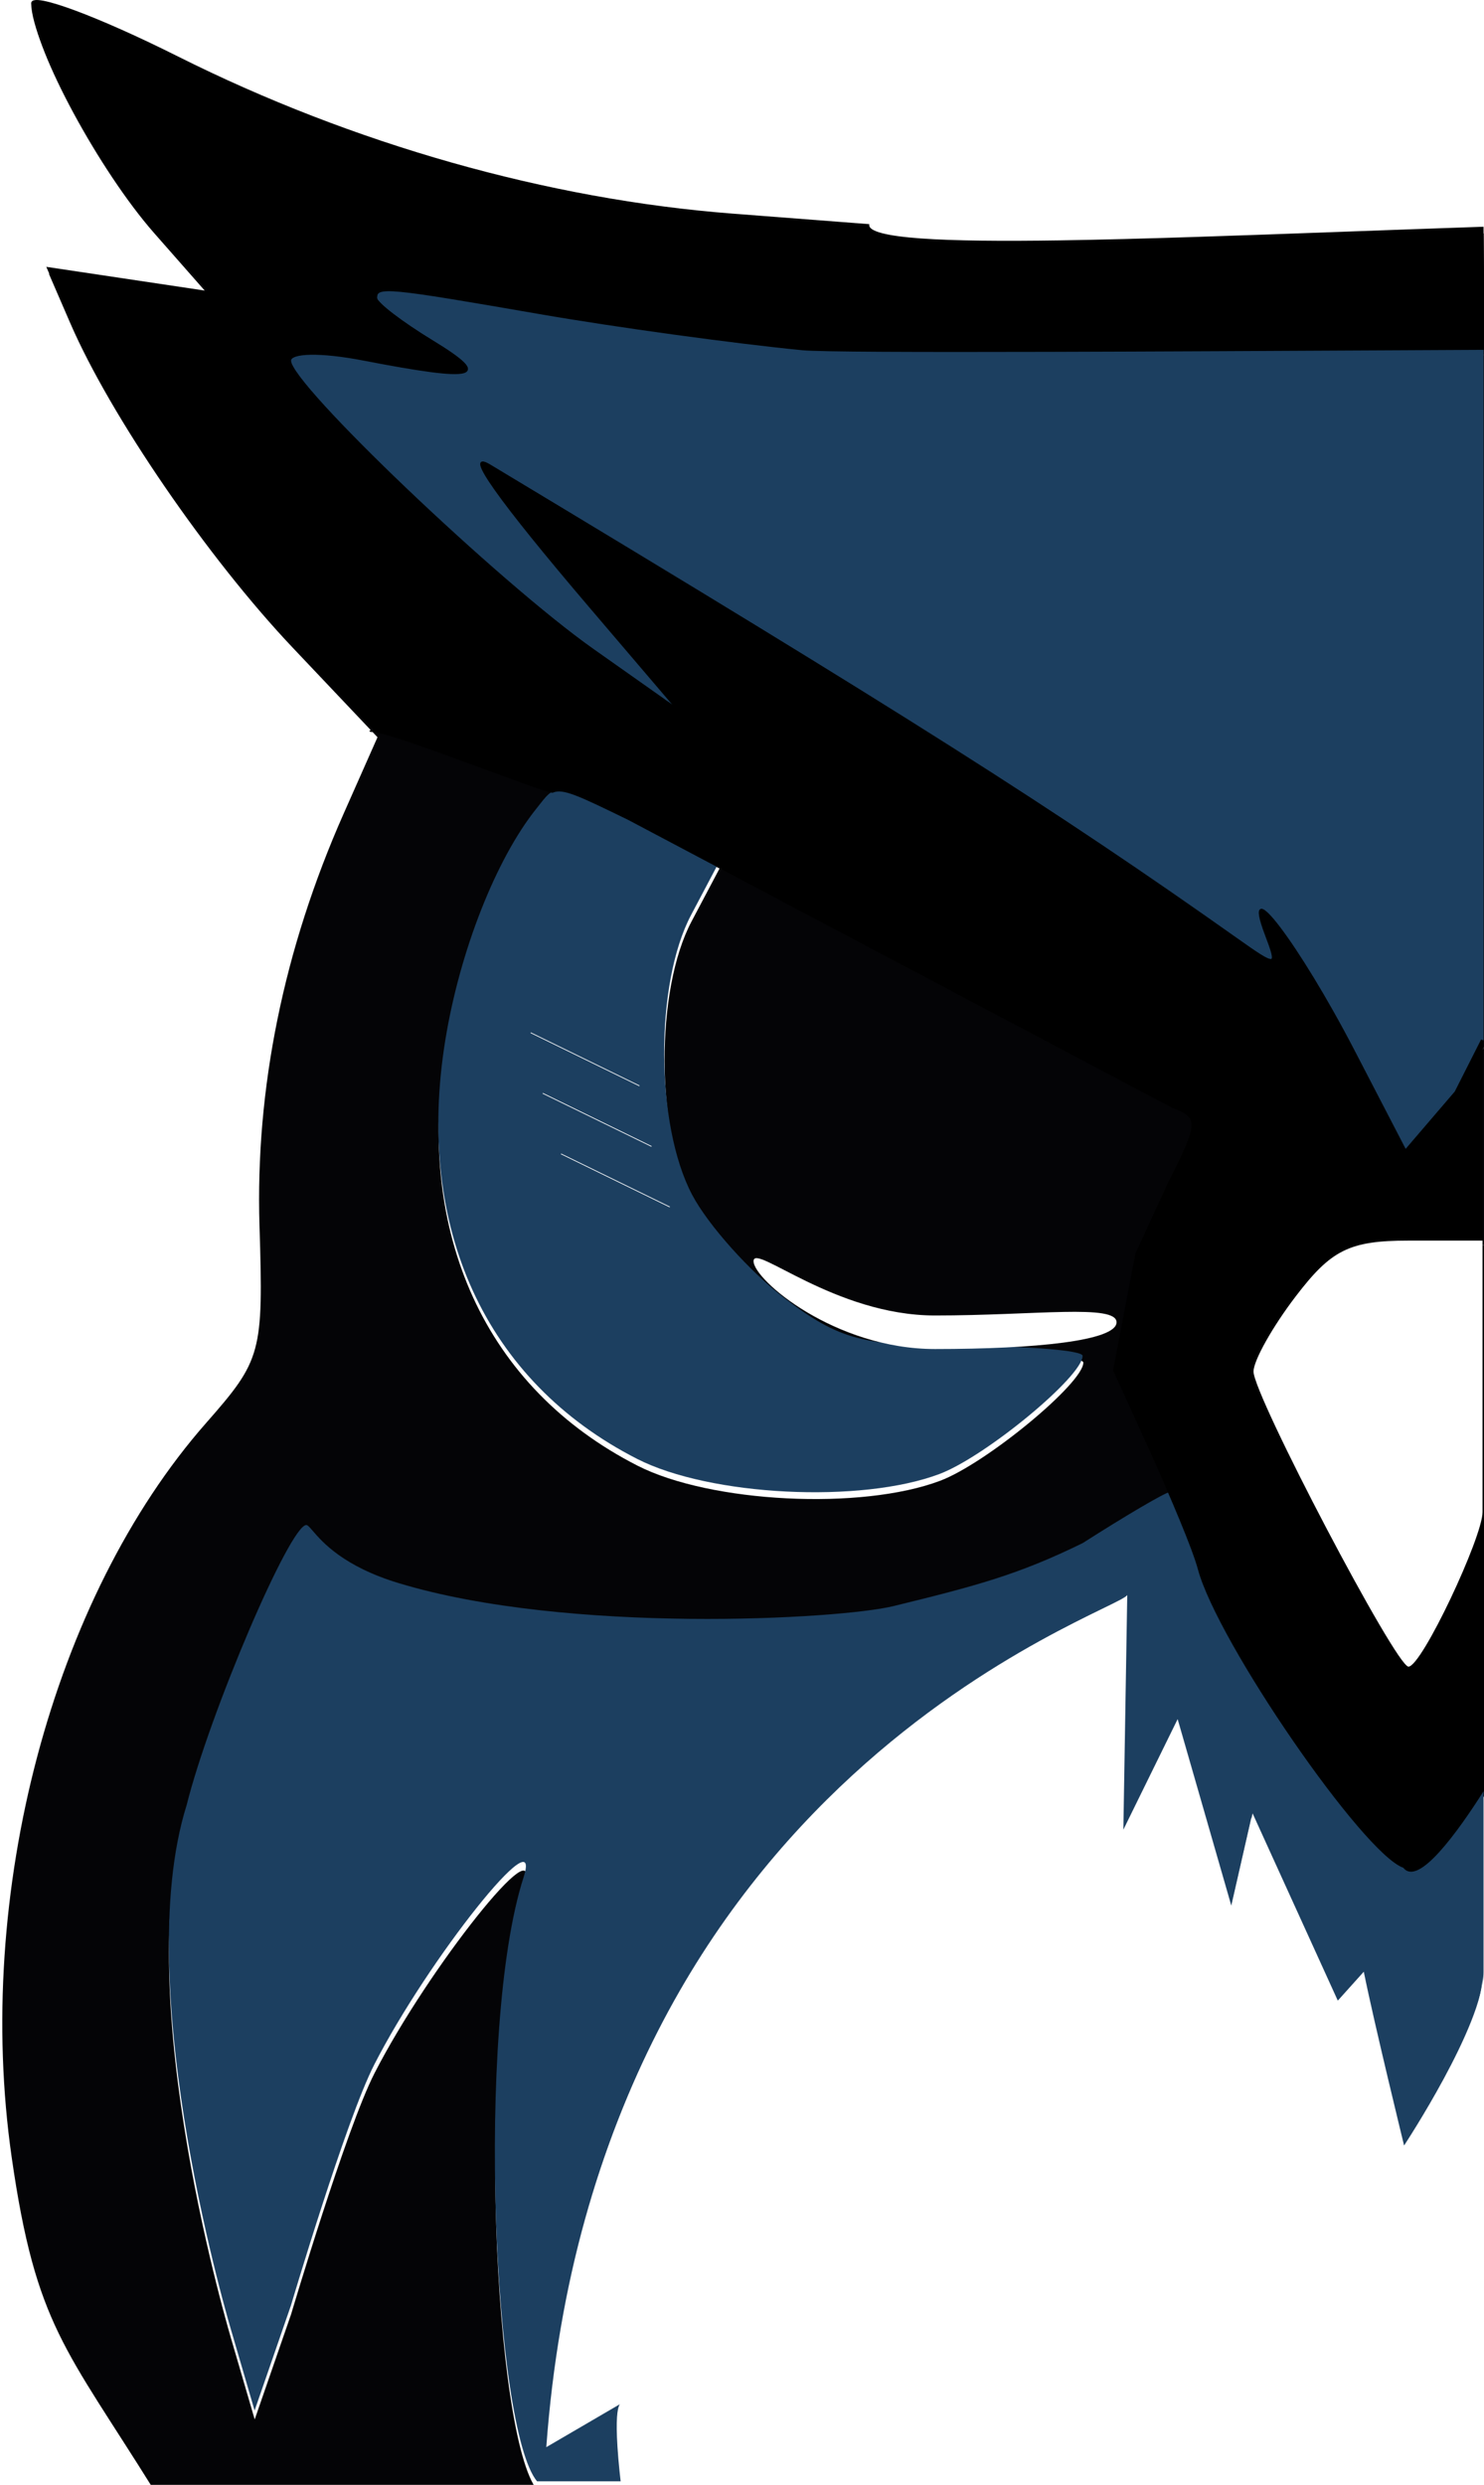 <svg width="1017" height="1702" viewBox="0 0 1017 1702" fill="none" xmlns="http://www.w3.org/2000/svg">
<g clip-path="url(#clip0_2111_485)">
<g filter="url(#filter0_d_2111_485)">
<path fill-rule="evenodd" clip-rule="evenodd" d="M595.83 154.031L502.808 146.867C376.3 137.136 242.238 99.165 122.446 39.161C67.455 11.604 22.567 -5.008 22.709 2.249C23.252 29.971 68.187 113.078 105.662 155.68L144.766 200.132L33.485 183.473L48.121 217.274C75.682 280.907 142.371 378.175 200.537 439.557L258.704 500.95L235.428 553.472C194.435 645.983 174.912 741.684 177.84 835.888C180.542 922.873 179.303 927.397 141.155 970.766C35.952 1090.37 -17.836 1293.4 7.978 1473.4C24.538 1588.83 44.936 1604.19 105.637 1701.68H368.272C338.586 1665.98 325.77 1391.26 358.996 1287.82C372.96 1244.37 293.63 1343.75 256.638 1416.04C237.139 1454.16 199.534 1580.99 199.534 1580.99L174.552 1653.14L158.862 1599.45C158.862 1599.45 88.093 1364.91 127.947 1238.26C143.763 1175.02 198.79 1046.32 210.003 1046.32C210.991 1046.32 212.28 1047.82 214.42 1050.29C220.952 1057.87 235.408 1074.65 273.387 1086.14C389.734 1121.33 575.53 1110.93 612.614 1101.89C669.683 1087.99 698.465 1080.25 742.451 1058.72C771.663 1040.07 798.447 1024.35 801.975 1023.78C805.491 1023.22 814.628 1046.12 822.286 1074.66C835.588 1124.32 935.728 1269.67 962.852 1278.7C972.209 1291.36 998.841 1255.08 1017.43 1225.66V1034.76C1017.43 1051.95 975.775 1140.54 966.667 1140.56C958.105 1140.57 860.482 954.764 860.482 938.468C860.482 930.967 873.479 907.826 889.366 887.045C913.611 855.318 925.959 848.817 966.633 848.817H1017.43V712.459L998.226 747.903L963.913 787.927L928.55 719.779C891.053 647.514 850.984 594.521 868.107 639.855C876.747 662.697 876.132 662.793 848.089 642.956C722.891 554.356 621.018 489.805 336.358 318.643C318.015 307.603 342.66 342.359 405.123 415.593L465.073 485.87L407.166 445.047C342.035 399.134 199.498 263.269 199.498 247.105C199.498 241.026 220.78 240.661 249.663 246.245C328.143 261.396 338.211 258.674 296.875 233.521C275.783 220.679 258.515 207.449 258.515 204.114C258.515 195.537 265.03 196.138 370.646 214.458C422.581 223.46 503.587 234.593 550.647 239.2C574.051 241.485 820.548 239.928 1017.43 238.927L1016.8 155.873C806.975 162.924 594.583 174.276 595.83 154.031ZM305.374 712.736C315.289 651.931 340.064 588.957 367.66 554.438C368.419 553.489 369.128 552.587 369.8 551.733L369.811 551.719C373.57 546.938 376.134 543.678 379.483 542.234C386.662 539.137 397.452 544.383 431.369 560.872C434.217 562.257 437.229 563.721 440.416 565.268L493.117 590.821L473.925 627.118C448.996 674.27 449.351 771.067 474.645 818.909C485.598 839.633 514.056 871.444 537.887 889.598C575.575 918.309 591.71 922.613 661.81 922.613C706.129 922.613 742.401 925.59 742.429 929.244C742.485 943.348 675.902 998.307 644.303 1010.22C590.378 1030.57 487.062 1025.42 436.922 999.889C332.734 946.822 284.4 841.344 305.374 712.736Z" fill="#040406"/>
<path d="M258.516 204.115C258.516 207.449 275.785 220.679 296.877 233.522C338.213 258.675 328.145 261.397 249.664 246.246C220.782 240.661 199.5 241.027 199.5 247.105C199.5 263.27 342.037 399.134 407.168 445.047L465.075 485.871L405.125 415.593C342.662 342.359 318.017 307.604 336.359 318.643C621.02 489.805 722.892 554.356 848.09 642.956C876.134 662.793 876.749 662.697 868.108 639.855C850.986 594.521 891.055 647.514 928.551 719.78L963.914 787.928L998.228 747.903L1017.43 712.46V238.928C820.55 239.928 574.053 241.486 550.649 239.2C503.589 234.594 422.583 223.46 370.648 214.459C265.032 196.139 258.516 195.538 258.516 204.115Z" fill="#040406"/>
<path d="M889.365 887.045C873.478 907.825 860.48 930.967 860.48 938.468C860.48 954.763 958.104 1140.57 966.665 1140.56C975.774 1140.54 1017.42 1051.95 1017.42 1034.76V848.816H966.631C925.958 848.816 913.61 855.318 889.365 887.045Z" fill="#040406"/>
</g>
<path d="M367.437 554.037C339.862 588.539 315.106 651.473 305.199 712.25C284.24 840.785 332.538 946.206 436.645 999.245C486.747 1024.76 589.982 1029.9 643.867 1009.57C675.443 997.663 741.976 942.733 741.914 928.64C741.891 924.991 705.648 922.009 661.362 922.009C591.314 922.009 575.19 917.71 537.533 889.016C513.721 870.868 485.285 839.079 474.34 818.366C449.065 770.547 448.711 673.801 473.62 626.677L492.798 590.397L440.136 564.861C436.953 563.314 433.944 561.851 431.097 560.467C397.206 543.987 386.424 538.745 379.251 541.839C375.904 543.282 373.343 546.54 369.586 551.319L369.576 551.333C368.905 552.186 368.195 553.088 367.437 554.037Z" fill="#1C3F60"/>
<path d="M258.377 203.904C258.377 207.236 275.632 220.46 296.708 233.295C338.012 258.434 327.951 261.155 249.532 246.012C220.671 240.43 199.406 240.796 199.406 246.872C199.406 263.027 341.833 398.818 406.914 444.705L464.776 485.506L404.873 415.267C342.458 342.073 317.832 307.336 336.16 318.37C620.6 489.439 722.399 553.955 847.496 642.504C875.522 662.336 876.131 662.24 867.502 639.409C850.385 594.098 890.427 647.063 927.9 719.289L963.235 787.397L997.514 747.401L1016.7 711.974V238.698C819.977 239.698 573.673 241.254 550.286 238.97C503.26 234.366 422.317 223.239 370.422 214.242C264.887 195.932 258.377 195.332 258.377 203.904Z" fill="#1C3F60"/>
<path d="M741.937 1056.94C697.99 1078.46 669.224 1086.19 612.201 1100.09C575.151 1109.12 389.495 1119.52 273.237 1084.34C235.288 1072.86 220.843 1056.1 214.316 1048.52C212.178 1046.04 210.889 1044.54 209.903 1044.54C198.698 1044.54 143.713 1173.18 127.909 1236.39C88.086 1362.96 158.8 1597.38 158.8 1597.38L174.479 1651.03L199.441 1578.92C199.441 1578.92 237.017 1452.16 256.501 1414.07C293.464 1341.81 372.733 1242.48 358.781 1285.91C325.58 1389.29 338.386 1663.87 368.049 1699.54H426.848C420.045 1641.39 426.824 1643.02 426.824 1643.02L375.586 1672.92C409.039 1216.38 765.843 1104.46 772.514 1092.48L769.85 1253.2L807.053 1177.47L843.928 1305.55L858.426 1242.05L916.81 1370.29L934.615 1350.49C941.659 1385.44 962.23 1469.52 962.23 1469.52C962.23 1469.52 1016.7 1387.04 1016.7 1350.49V1223.79C998.134 1253.2 971.519 1289.45 962.173 1276.8C935.067 1267.77 835.006 1122.5 821.715 1072.88C814.062 1044.34 804.931 1021.45 801.415 1022.02C797.893 1022.58 771.131 1038.3 741.937 1056.94Z" fill="#1C3F60"/>
<g style="mix-blend-mode:overlay">
<path fill-rule="evenodd" clip-rule="evenodd" d="M51.376 7.142C69.483 13.843 94.474 24.896 121.982 38.681C241.707 98.65 375.691 136.598 502.114 146.324L595.744 153.534L595.705 154.143C595.648 155.089 596.196 156.051 597.652 157.023C599.102 157.994 601.343 158.886 604.373 159.687C610.412 161.285 619.38 162.471 630.876 163.307C653.862 164.977 686.827 165.236 726.411 164.642C781.763 163.811 850.017 161.312 921.94 158.678C952.872 157.545 984.488 156.387 1016.04 155.327L1016.68 155.306L1017.31 239.618L1016.68 239.621C997.045 239.721 976.909 239.827 956.552 239.933C874.878 240.36 789.614 240.807 718.245 240.99C673.666 241.104 634.505 241.116 605.022 240.956C575.568 240.796 555.731 240.465 549.845 239.891C502.768 235.282 421.747 224.147 369.799 215.143C316.976 205.98 288.976 201.257 274.177 199.891C270.48 199.55 267.625 199.421 265.422 199.481C263.211 199.542 261.698 199.794 260.662 200.189C259.649 200.576 259.117 201.091 258.814 201.697C258.496 202.331 258.393 203.14 258.393 204.188C258.393 204.271 258.422 204.425 258.534 204.665C258.644 204.9 258.815 205.184 259.057 205.518C259.542 206.184 260.272 206.997 261.235 207.941C263.157 209.826 265.953 212.176 269.421 214.834C276.353 220.148 285.924 226.653 296.456 233.065C306.784 239.35 313.964 244.27 317.664 247.882C318.593 248.788 319.32 249.629 319.826 250.405C320.327 251.174 320.641 251.925 320.673 252.643C320.705 253.393 320.425 254.047 319.867 254.565C319.331 255.061 318.561 255.416 317.619 255.67C315.735 256.178 312.932 256.342 309.223 256.203C305.501 256.064 300.816 255.617 295.139 254.875C283.786 253.39 268.426 250.716 248.804 246.928C234.386 244.14 221.891 242.843 213.019 242.995C208.575 243.072 205.085 243.511 202.726 244.284C200.308 245.077 199.377 246.106 199.377 247.179C199.377 248.014 199.856 249.368 200.914 251.258C201.955 253.118 203.499 255.404 205.504 258.07C209.511 263.398 215.318 270.194 222.503 278.052C236.871 293.765 256.712 313.688 278.594 334.546C322.365 376.267 374.254 421.685 406.781 444.614L460.665 482.601L403.911 416.069C372.679 379.452 350.886 352.436 339.192 335.948C336.268 331.825 333.97 328.352 332.311 325.547C330.662 322.758 329.615 320.579 329.238 319.059C329.053 318.313 328.998 317.61 329.225 317.054C329.346 316.758 329.545 316.511 329.823 316.34C330.094 316.174 330.403 316.102 330.719 316.09C331.333 316.066 332.077 316.264 332.915 316.608C333.766 316.959 334.774 317.487 335.935 318.186C620.599 489.349 722.489 553.91 847.704 642.521C854.719 647.486 860.001 651.186 863.85 653.597C865.774 654.806 867.321 655.682 868.54 656.224C869.781 656.783 870.566 656.941 871.017 656.874C871.215 656.84 871.322 656.772 871.395 656.682C871.48 656.586 871.565 656.41 871.61 656.094C871.7 655.445 871.582 654.433 871.226 652.987C870.515 650.124 868.952 645.871 866.785 640.149C864.646 634.472 863.376 630.298 862.896 627.485C862.659 626.09 862.603 624.971 862.766 624.158C862.845 623.746 862.992 623.367 863.235 623.068C863.489 622.763 863.833 622.571 864.222 622.514C864.95 622.413 865.769 622.769 866.581 623.305C867.434 623.859 868.416 624.706 869.516 625.802C871.717 627.993 874.449 631.252 877.598 635.415C890.189 652.067 909.603 683.415 928.362 719.571L963.302 786.899L996.96 747.632L1014.97 712.036L1016.14 712.318V849.512H965.892C945.57 849.512 932.437 851.139 921.375 856.663C910.308 862.187 901.228 871.642 889.116 887.492C881.187 897.862 873.986 908.82 868.765 918.112C866.153 922.76 864.047 926.985 862.591 930.504C861.13 934.046 860.362 936.802 860.362 938.542C860.362 939.457 860.712 941.05 861.429 943.309C862.14 945.546 863.184 948.359 864.527 951.674C867.208 958.3 871.046 966.88 875.69 976.73C884.968 996.432 897.435 1021.18 910.173 1045.41C922.905 1069.65 935.908 1093.38 946.258 1111.04C951.433 1119.87 955.937 1127.18 959.413 1132.27C961.157 1134.82 962.625 1136.8 963.787 1138.14C964.368 1138.81 964.859 1139.3 965.254 1139.62C965.452 1139.78 965.61 1139.88 965.74 1139.95C965.87 1140.01 965.92 1140.01 965.92 1140.01C966.27 1140.01 966.823 1139.79 967.608 1139.15C968.364 1138.53 969.25 1137.61 970.243 1136.39C972.224 1133.97 974.583 1130.47 977.168 1126.19C982.343 1117.64 988.393 1106.05 994.161 1093.91C999.929 1081.77 1005.41 1069.1 1009.46 1058.39C1011.48 1053.05 1013.13 1048.19 1014.28 1044.15C1015.44 1040.08 1016.06 1036.89 1016.06 1034.84H1017.31V1225.91L1017.21 1226.07C1007.91 1240.79 996.582 1257.25 986.395 1268.45C981.311 1274.05 976.463 1278.39 972.253 1280.52C970.142 1281.59 968.144 1282.13 966.321 1281.95C964.526 1281.78 962.974 1280.91 961.733 1279.3C958.228 1278.07 953.679 1274.76 948.408 1269.9C943.024 1264.95 936.816 1258.31 930.106 1250.47C916.674 1234.78 901.188 1214.19 886.137 1192.35C871.085 1170.5 856.462 1147.37 844.769 1126.6C833.081 1105.85 824.294 1087.39 820.947 1074.9C817.132 1060.68 802.605 1026.69 789.004 996.189C782.209 980.95 775.651 966.609 770.792 956.069C768.366 950.799 766.362 946.483 764.963 943.49C764.268 941.987 763.721 940.818 763.348 940.022C763.162 939.626 763.021 939.321 762.925 939.118L762.79 938.824L762.778 938.813C762.778 938.813 762.778 938.807 763.337 938.542L762.778 938.813L762.694 938.626L778.231 858.431L800.45 809.939L800.455 809.922C805.738 799.586 809.705 791.633 812.386 785.403C815.072 779.155 816.444 774.71 816.602 771.361C816.681 769.694 816.455 768.322 815.958 767.141C815.462 765.961 814.677 764.933 813.582 763.99C811.37 762.086 807.944 760.544 803.221 758.737L803.181 758.72L430.357 561.503L430.351 561.5C413.384 553.252 402.238 547.834 394.438 544.862C386.613 541.88 382.332 541.435 378.987 542.877C378.812 542.952 378.625 542.961 378.496 542.96C378.349 542.959 378.184 542.942 378.008 542.916C377.656 542.864 377.205 542.766 376.672 542.63C375.603 542.358 374.146 541.919 372.364 541.342C368.797 540.188 363.888 538.466 358.088 536.378C351.255 533.918 343.175 530.945 334.582 527.783C328.585 525.576 322.337 523.277 316.09 520.997C300.886 515.448 285.679 510.006 274.041 506.251C268.219 504.373 263.305 502.921 259.736 502.089C257.948 501.672 256.521 501.415 255.496 501.334C254.98 501.293 254.595 501.299 254.329 501.339C254.034 501.384 254.008 501.451 254.042 501.408L253.069 500.641C253.338 500.299 253.771 500.169 254.143 500.113C254.545 500.053 255.036 500.054 255.593 500.098C255.814 500.116 256.05 500.14 256.301 500.172L199.346 440.057C141.14 378.634 74.407 281.306 46.812 217.595L31.732 182.769L142.44 199.342L104.456 156.164C85.677 134.817 65.049 103.346 49.05 73.754C41.048 58.955 34.198 44.613 29.312 32.229C24.434 19.866 21.486 9.385 21.348 2.335C21.336 1.697 21.582 1.152 22.071 0.757C22.529 0.386 23.158 0.182 23.87 0.081C25.297 -0.12 27.337 0.058 29.875 0.545C34.974 1.522 42.329 3.794 51.376 7.142Z" fill="black"/>
</g>
<path d="M887.931 887.961C872.044 908.747 859.047 931.894 859.047 939.401C859.047 955.696 956.676 1141.55 965.232 1141.53C974.346 1141.52 1015.99 1052.9 1015.99 1035.71V849.732H965.198C924.524 849.732 912.176 856.228 887.931 887.961Z" fill="white"/>
<path d="M771.617 1095.24C764.94 1107.24 407.861 1219.24 374.383 1676.13L425.66 1646.21C425.66 1646.21 418.875 1644.57 425.684 1702.77H1015.99V1353.45C1015.99 1390.03 961.474 1472.57 961.474 1472.57C961.474 1472.57 940.891 1388.43 933.842 1353.45L916.02 1373.27L857.592 1244.93L843.082 1308.47L806.184 1180.3L768.953 1256.08L771.617 1095.24Z" fill="white"/>
<path d="M765.167 905.685C765.167 918.383 709.481 923.997 640.793 923.997C572.104 923.997 516.422 876.534 516.422 863.831C516.422 851.127 572.104 901.02 640.793 901.02C709.481 901.02 765.167 892.982 765.167 905.685Z" fill="white"/>
<path d="M371.961 748.835L446.491 785.216" stroke="white" stroke-width="0.5"/>
<path d="M384.48 790.322L459.01 826.703" stroke="white" stroke-width="0.5"/>
<path d="M363.691 707.354L438.22 743.735" stroke="white" stroke-width="0.5"/>
</g>
<defs>
<filter id="filter0_d_2111_485" x="-2.426" y="0.546" width="1023.85" height="1709.13" filterUnits="userSpaceOnUse" color-interpolation-filters="sRGB">
<feFlood flood-opacity="0" result="BackgroundImageFix"/>
<feColorMatrix in="SourceAlpha" type="matrix" values="0 0 0 0 0 0 0 0 0 0 0 0 0 0 0 0 0 0 127 0" result="hardAlpha"/>
<feOffset dy="4"/>
<feGaussianBlur stdDeviation="2"/>
<feComposite in2="hardAlpha" operator="out"/>
<feColorMatrix type="matrix" values="0 0 0 0 0 0 0 0 0 0 0 0 0 0 0 0 0 0 0.25 0"/>
<feBlend mode="normal" in2="BackgroundImageFix" result="effect1_dropShadow_2111_485"/>
<feBlend mode="normal" in="SourceGraphic" in2="effect1_dropShadow_2111_485" result="shape"/>
</filter>
<clipPath id="clip0_2111_485">
<rect width="1017" height="1702" fill="white"/>
</clipPath>
</defs>
</svg>
